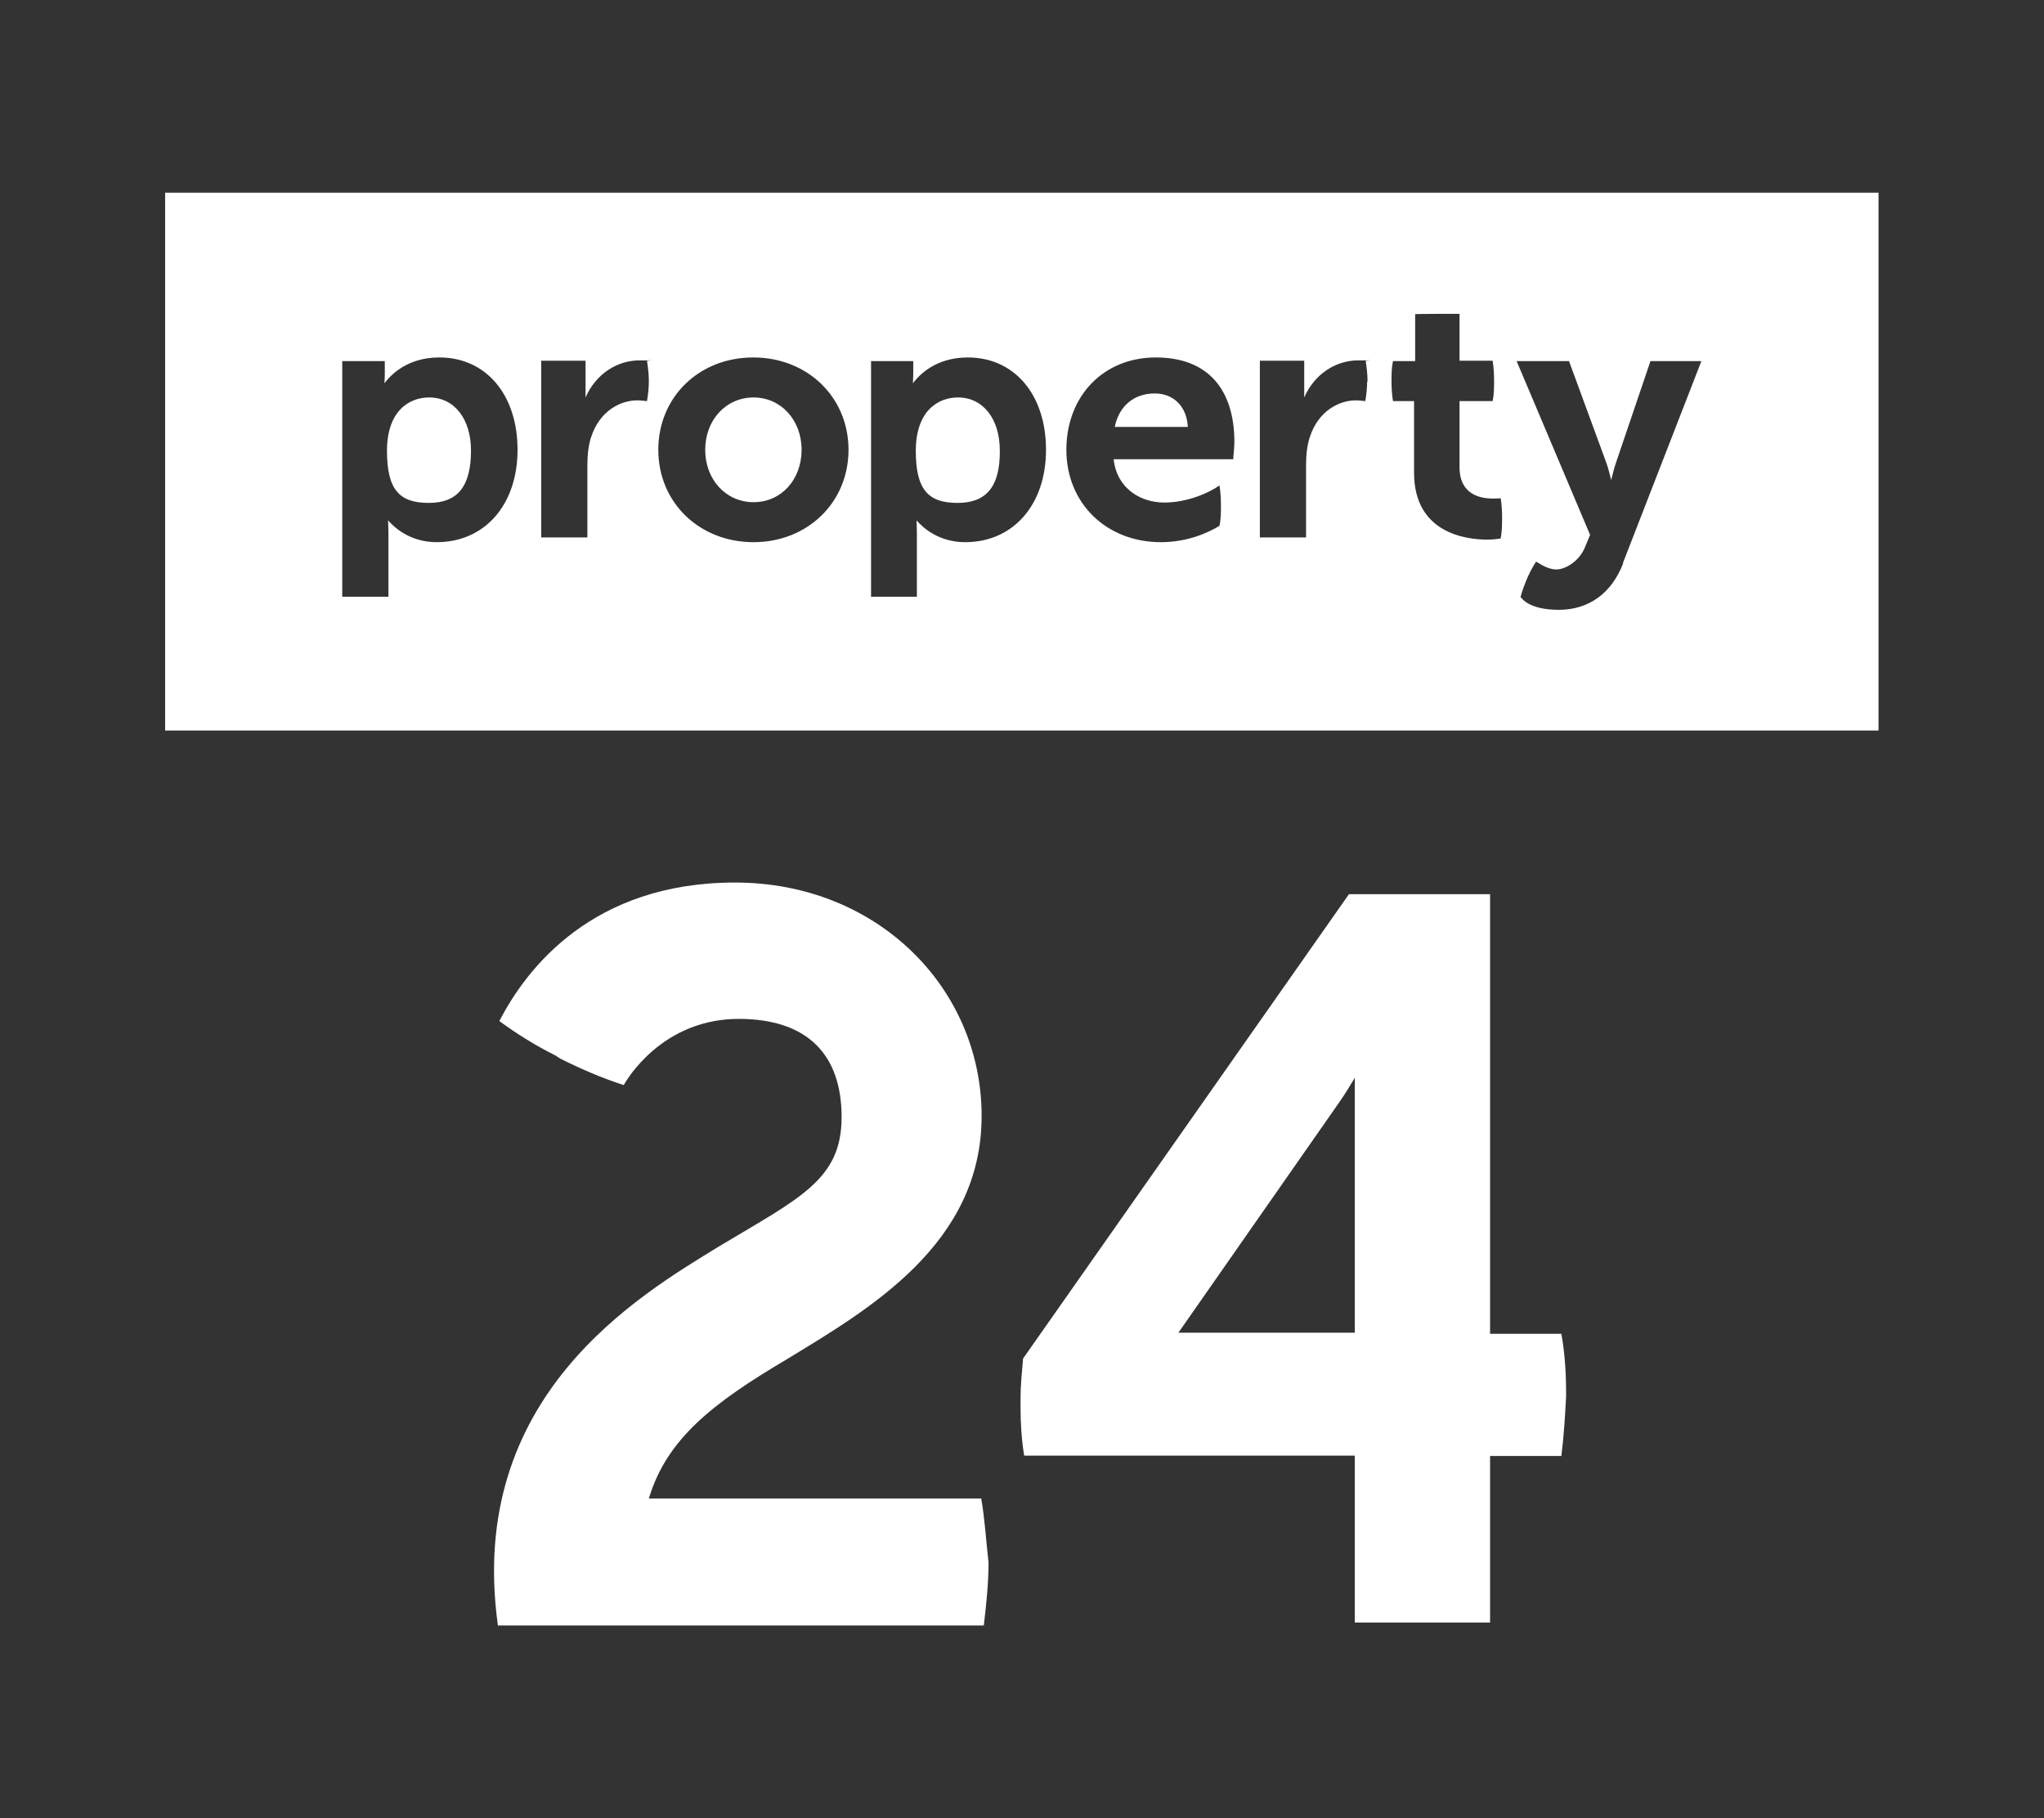 <?xml version="1.0" encoding="UTF-8"?>
<svg id="Layer_1" data-name="Layer 1" xmlns="http://www.w3.org/2000/svg" version="1.1" viewBox="0 0 562 500">
  <rect x="0" y="0" width="562" height="500" fill="#333333" stroke="none"/>
  <defs>
    <style>
      .cls-1 {
        fill-rule: evenodd;
      }

      .cls-1, .cls-2 {
        fill: #fff;
        stroke-width: 0px;
      }
    </style>
  </defs>
  <path class="cls-1" d="M372.6,366.5h-48.6l44.6-63.9c1.6-2.3,2.9-4.6,3.9-6.2v70.1ZM409.7,446.3v-45.9h19.6c.7-5.5,1-10.8,1.3-16.3v-1c0-5.2-.3-10.8-1.3-16.3h-19.6v-120.9h-38.8l-89.6,127.7c-.3,3.6-.7,7.2-.7,10.8v2.9c0,4.2.3,8.8,1,13h90.9v45.9h37.1ZM270,412.1h-91.6c4.9-16.3,17.3-26.1,38.1-38.4,22.5-13.7,53.4-31.6,53.4-66.8s-28.7-64.2-67.8-64.2-57.3,23.5-64.8,38.1c4.9,3.6,10.1,6.8,15.3,9.4l1.6,1c5.2,2.6,11.1,5.2,17.3,7.2,2.6-4.6,12.7-18.2,31.6-18.2s28.3,9.8,28.3,27-11.4,22.2-33.6,35.5c-21.8,13.4-69.7,41.1-60.9,104.3h133.6c.7-5.9,1.3-11.7,1.3-17.3-.7-6.2-1-11.7-2-17.6Z"/>
  <g>
    <path class="cls-2" d="M207.2,109.3c-7.6,0-13.3,6.2-13.3,14.4s5.7,14.4,13.3,14.4,13.2-6.2,13.2-14.4-5.7-14.4-13.2-14.4Z"/>
    <path class="cls-2" d="M263.4,109.3c-5.6,0-11.6,3.8-11.6,14.7s3.6,14.3,11.5,14.3,11.7-4.5,11.6-14.4c0-8.7-4.6-14.6-11.5-14.6Z"/>
    <path class="cls-2" d="M317.5,108.2c-5.7,0-9.8,3.4-11,9.2h20.1c-.3-5.6-3.9-9.2-9.1-9.2Z"/>
    <path class="cls-2" d="M118,109.3c-5.6,0-11.6,3.8-11.6,14.7s3.6,14.3,11.5,14.3,11.6-4.5,11.6-14.4c0-8.7-4.6-14.6-11.5-14.6Z"/>
    <path class="cls-2" d="M45.4,53v147.9h471.1V53H45.4ZM120.1,149.1c-7.6,0-11.9-4.3-13.4-6,0,.8.1,1.9.1,3.2v17.8h-12.7v-64.8h11.7v3.9c0,.9-.1,1.6-.1,2.2,1.6-2.1,6.1-7.1,15.1-7.1,12.8,0,21.5,10.2,21.5,25.4s-9.1,25.4-22.2,25.4ZM178.4,104.9s0,0,0-.1c0,1.8-.2,3.6-.5,5.5h-.1c-.4,0-1.4-.2-2.6-.2-4.4,0-10.3,2.7-12.7,10.2-.7,2.2-1,4.7-1,7.7v19.8h-12.7v-48.6h12.2v10.1c2.8-6.4,8.6-10.2,14.9-10.2s1.7,0,2,.2c.3,1.9.5,3.7.5,5.5,0,0,0,0,0,0v.2ZM207.2,149.1c-14.9,0-26.2-10.9-26.2-25.4s11.2-25.4,26.1-25.4,26.2,10.9,26.2,25.4-11.3,25.4-26.1,25.4ZM265.4,149.1c-7.6,0-11.9-4.3-13.4-6,0,.8.1,1.9.1,3.2v17.8h-12.6v-64.8h11.6v3.9c0,.9-.1,1.6-.1,2.2,1.6-2.1,6.1-7.1,15.1-7.1,12.8,0,21.5,10.2,21.5,25.4s-9.1,25.4-22.2,25.4ZM339.1,125.8v.5h-32.9c.9,8.2,7.6,11.9,13.9,11.9s12.2-2.6,15.2-4.7c.3,1.9.4,3.7.4,5.5s0,3.7-.4,5.6c-3.1,1.9-8.8,4.5-16.1,4.5-15,0-26-10.7-26-25.4s10.1-25.4,24.6-25.4,21.5,9,21.6,23c0,1.2-.2,3.6-.3,4.5ZM375.9,104.9s0,0,0-.1c0,1.8-.2,3.6-.5,5.5h0c-.4,0-1.4-.2-2.6-.2-4.4,0-10.3,2.7-12.7,10.2-.7,2.2-1,4.7-1,7.7v19.8h-12.7v-48.6h12.2v10.1c2.8-6.4,8.6-10.2,14.9-10.2s1.7,0,2,.2c.3,1.9.5,3.7.5,5.5,0,0,0,0,0,0v.2ZM412.6,148.1c-.4,0-1.7.3-3.6.3-6,0-20.2-1.8-20.2-18.4v-19.7h-5.8c-.3-1.9-.4-3.7-.4-5.5s0-3.6.4-5.5h6.1v-12.9h0c0-.1,12.2-.1,12.2-.1v12.9h9.1c.3,1.9.4,3.7.4,5.5s0,3.7-.4,5.6h-9.1v18.2c0,7.5,5.7,8.6,9.1,8.6s2.1-.2,2.1-.2h.1c.3,1.8.4,3.7.4,5.4s0,3.9-.4,5.8ZM446.3,154.9c-3.2,8.3-9.5,12.8-17.7,12.8s-10.2-3.2-10.2-3.2l-.3-.2h0c0,0,0-.2,0-.2.4-1.6,1-3.1,1.6-4.6.7-1.7,1.6-3.4,2.6-5h0c0-.1.5.2.5.2.1,0,2.6,1.9,5.1,1.9s6.2-2.2,7.8-5.9l1.5-3.6-20.2-47.8h14.4l10.2,27.8c.6,1.6,1.1,3.7,1.4,4.9.3-1.2.8-3.2,1.3-4.7l9.5-28h0s14,0,14,0l-21.6,55.6Z"/>
  </g>
</svg>